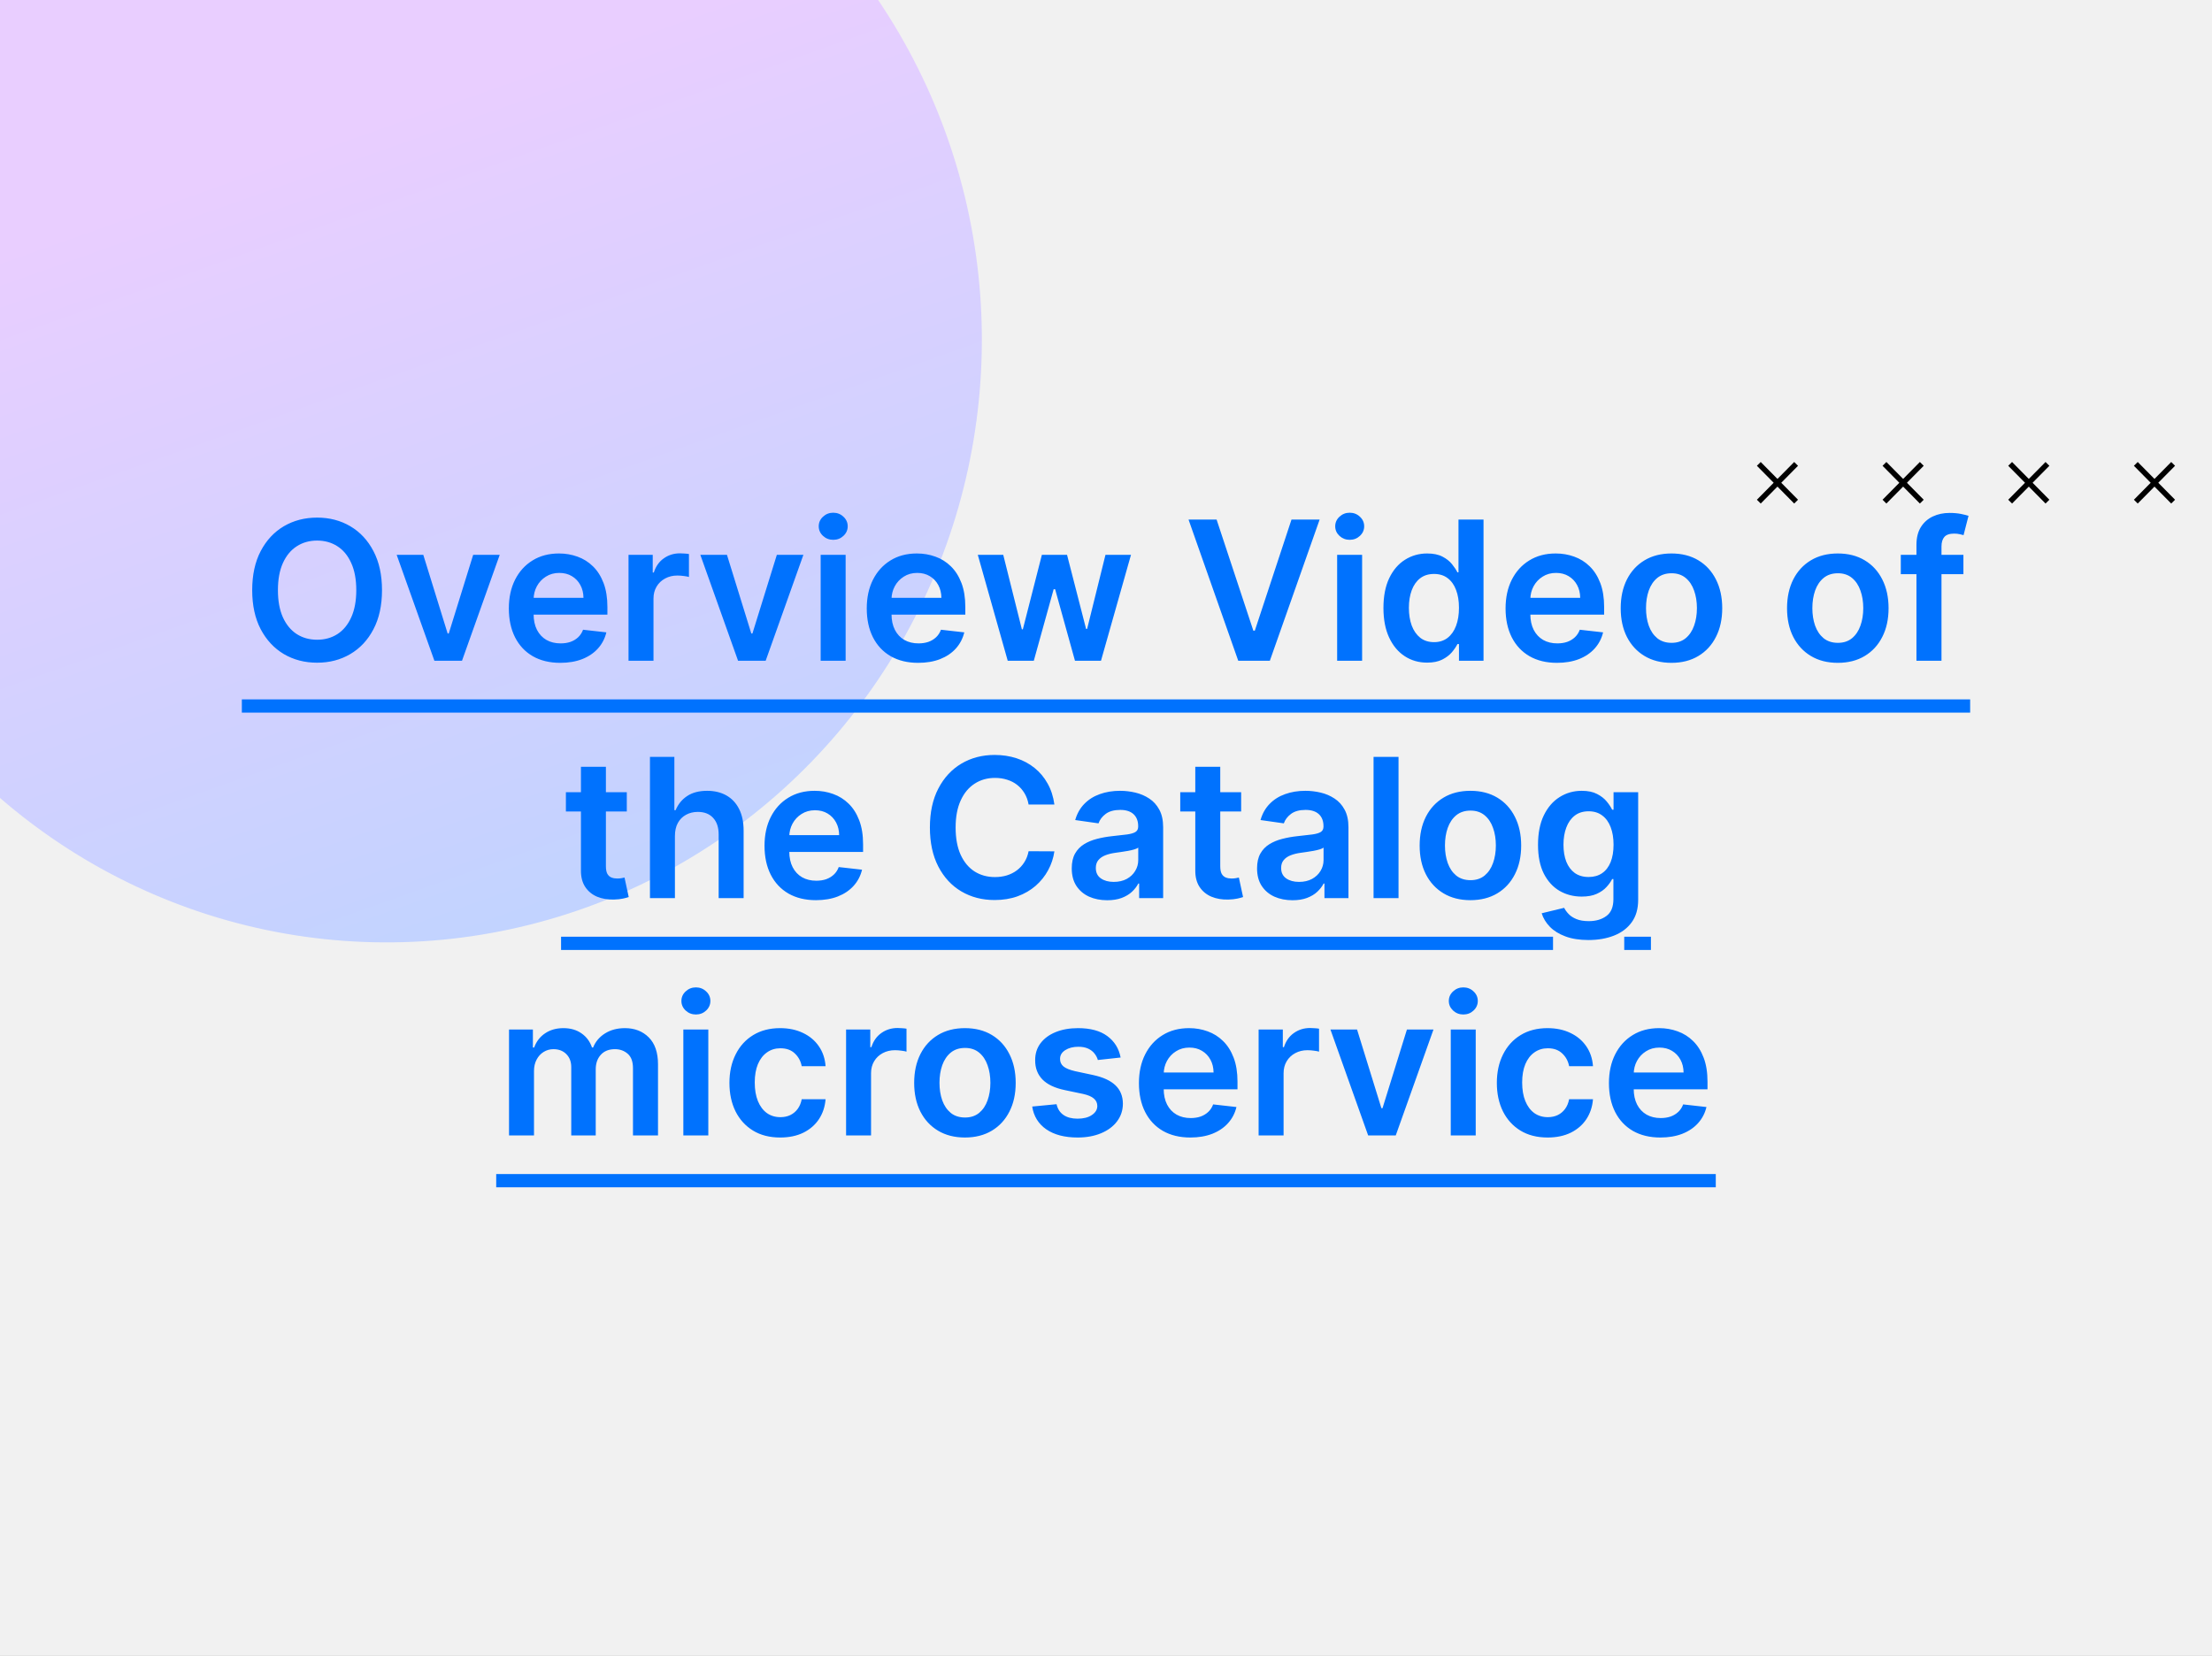 <?xml version="1.0" encoding="UTF-8"?>
<svg xmlns="http://www.w3.org/2000/svg" width="410" height="307" viewBox="0 0 410 307" fill="none">
  <rect x="0" y="0" width="410" height="307" fill="#333333" stroke="none"/>
  <g clip-path="url(#clip0_377_44616)">
    <rect width="410" height="307" fill="#F1F1F1"></rect>
    <ellipse cx="71.702" cy="63.046" rx="111.665" ry="110.289" transform="rotate(-88.748 71.702 63.046)" fill="url(#paint0_linear_377_44616)"></ellipse>
    <path d="M332.913 92.998L326 86" stroke="black" stroke-miterlimit="10"></path>
    <path d="M326 92.998L332.913 86" stroke="black" stroke-miterlimit="10"></path>
    <path d="M356.209 92.998L349.292 86" stroke="black" stroke-miterlimit="10"></path>
    <path d="M349.292 92.998L356.209 86" stroke="black" stroke-miterlimit="10"></path>
    <path d="M379.501 92.998L372.584 86" stroke="black" stroke-miterlimit="10"></path>
    <path d="M372.584 92.998L379.501 86" stroke="black" stroke-miterlimit="10"></path>
    <path d="M402.796 92.998L395.879 86" stroke="black" stroke-miterlimit="10"></path>
    <path d="M395.879 92.998L402.796 86" stroke="black" stroke-miterlimit="10"></path>
    <path d="M70.805 109.409C70.805 112.23 70.277 114.646 69.22 116.658C68.172 118.661 66.74 120.195 64.925 121.26C63.118 122.325 61.068 122.858 58.776 122.858C56.483 122.858 54.429 122.325 52.614 121.26C50.807 120.186 49.375 118.648 48.318 116.645C47.27 114.634 46.746 112.222 46.746 109.409C46.746 106.588 47.27 104.176 48.318 102.173C49.375 100.162 50.807 98.624 52.614 97.558C54.429 96.493 56.483 95.96 58.776 95.96C61.068 95.96 63.118 96.493 64.925 97.558C66.74 98.624 68.172 100.162 69.22 102.173C70.277 104.176 70.805 106.588 70.805 109.409ZM66.037 109.409C66.037 107.423 65.726 105.749 65.104 104.385C64.49 103.013 63.638 101.977 62.547 101.278C61.456 100.571 60.199 100.217 58.776 100.217C57.352 100.217 56.095 100.571 55.004 101.278C53.913 101.977 53.057 103.013 52.435 104.385C51.821 105.749 51.514 107.423 51.514 109.409C51.514 111.395 51.821 113.074 52.435 114.446C53.057 115.81 53.913 116.845 55.004 117.553C56.095 118.251 57.352 118.601 58.776 118.601C60.199 118.601 61.456 118.251 62.547 117.553C63.638 116.845 64.49 115.81 65.104 114.446C65.726 113.074 66.037 111.395 66.037 109.409ZM92.625 102.864L85.632 122.5H80.518L73.525 102.864H78.46L82.973 117.45H83.177L87.703 102.864H92.625ZM103.852 122.884C101.884 122.884 100.183 122.474 98.751 121.656C97.328 120.83 96.233 119.662 95.466 118.153C94.699 116.636 94.315 114.851 94.315 112.797C94.315 110.777 94.699 109.004 95.466 107.479C96.242 105.945 97.324 104.751 98.713 103.899C100.102 103.038 101.734 102.608 103.609 102.608C104.82 102.608 105.962 102.804 107.036 103.196C108.118 103.58 109.072 104.176 109.899 104.986C110.734 105.795 111.391 106.827 111.868 108.08C112.345 109.324 112.584 110.807 112.584 112.528V113.947H96.489V110.828H108.148C108.139 109.942 107.947 109.153 107.572 108.463C107.197 107.764 106.673 107.214 106 106.814C105.335 106.413 104.56 106.213 103.673 106.213C102.727 106.213 101.896 106.443 101.18 106.903C100.464 107.355 99.906 107.952 99.506 108.693C99.114 109.426 98.913 110.232 98.905 111.109V113.832C98.905 114.974 99.114 115.955 99.531 116.773C99.949 117.582 100.533 118.205 101.283 118.639C102.033 119.065 102.911 119.278 103.916 119.278C104.589 119.278 105.199 119.185 105.744 118.997C106.29 118.801 106.763 118.516 107.163 118.141C107.564 117.766 107.866 117.301 108.071 116.747L112.392 117.233C112.119 118.375 111.599 119.372 110.832 120.224C110.074 121.068 109.102 121.724 107.918 122.193C106.733 122.653 105.378 122.884 103.852 122.884ZM116.499 122.5V102.864H120.986V106.136H121.191C121.549 105.003 122.162 104.129 123.032 103.516C123.909 102.893 124.911 102.582 126.036 102.582C126.292 102.582 126.577 102.595 126.892 102.621C127.216 102.638 127.485 102.668 127.698 102.71V106.967C127.502 106.899 127.191 106.839 126.765 106.788C126.347 106.729 125.942 106.699 125.55 106.699C124.706 106.699 123.948 106.882 123.275 107.249C122.61 107.607 122.086 108.105 121.702 108.744C121.319 109.384 121.127 110.121 121.127 110.956V122.5H116.499ZM148.91 102.864L141.917 122.5H136.803L129.81 102.864H134.745L139.258 117.45H139.462L143.988 102.864H148.91ZM152.112 122.5V102.864H156.74V122.5H152.112ZM154.439 100.077C153.706 100.077 153.075 99.834 152.547 99.348C152.018 98.854 151.754 98.261 151.754 97.571C151.754 96.872 152.018 96.28 152.547 95.794C153.075 95.3 153.706 95.053 154.439 95.053C155.18 95.053 155.811 95.3 156.331 95.794C156.859 96.28 157.124 96.872 157.124 97.571C157.124 98.261 156.859 98.854 156.331 99.348C155.811 99.834 155.18 100.077 154.439 100.077ZM170.192 122.884C168.223 122.884 166.523 122.474 165.091 121.656C163.668 120.83 162.573 119.662 161.806 118.153C161.039 116.636 160.655 114.851 160.655 112.797C160.655 110.777 161.039 109.004 161.806 107.479C162.581 105.945 163.664 104.751 165.053 103.899C166.442 103.038 168.074 102.608 169.949 102.608C171.159 102.608 172.301 102.804 173.375 103.196C174.458 103.58 175.412 104.176 176.239 104.986C177.074 105.795 177.73 106.827 178.208 108.08C178.685 109.324 178.924 110.807 178.924 112.528V113.947H162.828V110.828H174.488C174.479 109.942 174.287 109.153 173.912 108.463C173.537 107.764 173.013 107.214 172.34 106.814C171.675 106.413 170.9 106.213 170.013 106.213C169.067 106.213 168.236 106.443 167.52 106.903C166.804 107.355 166.246 107.952 165.846 108.693C165.453 109.426 165.253 110.232 165.245 111.109V113.832C165.245 114.974 165.453 115.955 165.871 116.773C166.289 117.582 166.873 118.205 167.623 118.639C168.373 119.065 169.25 119.278 170.256 119.278C170.929 119.278 171.539 119.185 172.084 118.997C172.63 118.801 173.103 118.516 173.503 118.141C173.904 117.766 174.206 117.301 174.411 116.747L178.732 117.233C178.459 118.375 177.939 119.372 177.172 120.224C176.414 121.068 175.442 121.724 174.257 122.193C173.073 122.653 171.718 122.884 170.192 122.884ZM186.786 122.5L181.238 102.864H185.955L189.407 116.67H189.586L193.114 102.864H197.78L201.309 116.594H201.5L204.901 102.864H209.631L204.07 122.5H199.25L195.569 109.23H195.3L191.618 122.5H186.786ZM225.499 96.318L232.313 116.926H232.582L239.383 96.318H244.599L235.369 122.5H229.513L220.296 96.318H225.499ZM247.843 122.5V102.864H252.471V122.5H247.843ZM250.169 100.077C249.436 100.077 248.806 99.834 248.277 99.348C247.749 98.854 247.485 98.261 247.485 97.571C247.485 96.872 247.749 96.28 248.277 95.794C248.806 95.3 249.436 95.053 250.169 95.053C250.911 95.053 251.542 95.3 252.061 95.794C252.59 96.28 252.854 96.872 252.854 97.571C252.854 98.261 252.59 98.854 252.061 99.348C251.542 99.834 250.911 100.077 250.169 100.077ZM264.516 122.845C262.974 122.845 261.593 122.449 260.374 121.656C259.156 120.864 258.192 119.713 257.485 118.205C256.778 116.696 256.424 114.864 256.424 112.707C256.424 110.526 256.782 108.685 257.498 107.185C258.222 105.676 259.198 104.538 260.425 103.771C261.653 102.996 263.021 102.608 264.529 102.608C265.68 102.608 266.626 102.804 267.367 103.196C268.109 103.58 268.697 104.044 269.131 104.589C269.566 105.126 269.903 105.634 270.141 106.111H270.333V96.318H274.974V122.5H270.423V119.406H270.141C269.903 119.884 269.558 120.391 269.106 120.928C268.654 121.456 268.058 121.908 267.316 122.283C266.575 122.658 265.641 122.845 264.516 122.845ZM265.808 119.048C266.788 119.048 267.623 118.784 268.313 118.256C269.004 117.719 269.528 116.973 269.886 116.018C270.244 115.064 270.423 113.952 270.423 112.682C270.423 111.412 270.244 110.308 269.886 109.371C269.536 108.433 269.016 107.705 268.326 107.185C267.644 106.665 266.805 106.405 265.808 106.405C264.776 106.405 263.915 106.673 263.225 107.21C262.535 107.747 262.015 108.489 261.665 109.435C261.316 110.381 261.141 111.463 261.141 112.682C261.141 113.909 261.316 115.004 261.665 115.967C262.023 116.922 262.548 117.676 263.238 118.23C263.937 118.776 264.793 119.048 265.808 119.048ZM288.598 122.884C286.63 122.884 284.929 122.474 283.498 121.656C282.074 120.83 280.979 119.662 280.212 118.153C279.445 116.636 279.061 114.851 279.061 112.797C279.061 110.777 279.445 109.004 280.212 107.479C280.988 105.945 282.07 104.751 283.459 103.899C284.848 103.038 286.48 102.608 288.355 102.608C289.566 102.608 290.708 102.804 291.782 103.196C292.864 103.58 293.819 104.176 294.645 104.986C295.48 105.795 296.137 106.827 296.614 108.08C297.091 109.324 297.33 110.807 297.33 112.528V113.947H281.235V110.828H292.894C292.885 109.942 292.694 109.153 292.319 108.463C291.944 107.764 291.419 107.214 290.746 106.814C290.081 106.413 289.306 106.213 288.419 106.213C287.473 106.213 286.642 106.443 285.926 106.903C285.211 107.355 284.652 107.952 284.252 108.693C283.86 109.426 283.659 110.232 283.651 111.109V113.832C283.651 114.974 283.86 115.955 284.277 116.773C284.695 117.582 285.279 118.205 286.029 118.639C286.779 119.065 287.657 119.278 288.662 119.278C289.336 119.278 289.945 119.185 290.49 118.997C291.036 118.801 291.509 118.516 291.909 118.141C292.31 117.766 292.613 117.301 292.817 116.747L297.138 117.233C296.865 118.375 296.346 119.372 295.578 120.224C294.82 121.068 293.848 121.724 292.664 122.193C291.479 122.653 290.124 122.884 288.598 122.884ZM309.81 122.884C307.893 122.884 306.231 122.462 304.825 121.618C303.418 120.774 302.327 119.594 301.552 118.077C300.785 116.56 300.401 114.787 300.401 112.759C300.401 110.73 300.785 108.953 301.552 107.428C302.327 105.902 303.418 104.717 304.825 103.874C306.231 103.03 307.893 102.608 309.81 102.608C311.728 102.608 313.39 103.03 314.796 103.874C316.202 104.717 317.289 105.902 318.056 107.428C318.832 108.953 319.219 110.73 319.219 112.759C319.219 114.787 318.832 116.56 318.056 118.077C317.289 119.594 316.202 120.774 314.796 121.618C313.39 122.462 311.728 122.884 309.81 122.884ZM309.836 119.176C310.876 119.176 311.745 118.891 312.444 118.32C313.143 117.74 313.663 116.964 314.004 115.993C314.353 115.021 314.528 113.939 314.528 112.746C314.528 111.544 314.353 110.457 314.004 109.486C313.663 108.506 313.143 107.726 312.444 107.146C311.745 106.567 310.876 106.277 309.836 106.277C308.771 106.277 307.884 106.567 307.177 107.146C306.478 107.726 305.954 108.506 305.604 109.486C305.263 110.457 305.093 111.544 305.093 112.746C305.093 113.939 305.263 115.021 305.604 115.993C305.954 116.964 306.478 117.74 307.177 118.32C307.884 118.891 308.771 119.176 309.836 119.176ZM340.642 122.884C338.725 122.884 337.063 122.462 335.657 121.618C334.25 120.774 333.159 119.594 332.384 118.077C331.617 116.56 331.233 114.787 331.233 112.759C331.233 110.73 331.617 108.953 332.384 107.428C333.159 105.902 334.25 104.717 335.657 103.874C337.063 103.03 338.725 102.608 340.642 102.608C342.56 102.608 344.222 103.03 345.628 103.874C347.034 104.717 348.121 105.902 348.888 107.428C349.664 108.953 350.051 110.73 350.051 112.759C350.051 114.787 349.664 116.56 348.888 118.077C348.121 119.594 347.034 120.774 345.628 121.618C344.222 122.462 342.56 122.884 340.642 122.884ZM340.668 119.176C341.708 119.176 342.577 118.891 343.276 118.32C343.975 117.74 344.495 116.964 344.836 115.993C345.185 115.021 345.36 113.939 345.36 112.746C345.36 111.544 345.185 110.457 344.836 109.486C344.495 108.506 343.975 107.726 343.276 107.146C342.577 106.567 341.708 106.277 340.668 106.277C339.603 106.277 338.716 106.567 338.009 107.146C337.31 107.726 336.786 108.506 336.436 109.486C336.096 110.457 335.925 111.544 335.925 112.746C335.925 113.939 336.096 115.021 336.436 115.993C336.786 116.964 337.31 117.74 338.009 118.32C338.716 118.891 339.603 119.176 340.668 119.176ZM363.925 102.864V106.443H352.317V102.864H363.925ZM355.219 122.5V101.01C355.219 99.689 355.492 98.59 356.038 97.712C356.592 96.834 357.333 96.178 358.262 95.743C359.191 95.308 360.222 95.091 361.356 95.091C362.157 95.091 362.869 95.155 363.491 95.283C364.113 95.41 364.573 95.526 364.871 95.628L363.951 99.207C363.755 99.148 363.508 99.088 363.21 99.028C362.911 98.96 362.579 98.926 362.212 98.926C361.352 98.926 360.742 99.135 360.384 99.553C360.035 99.962 359.86 100.55 359.86 101.317V122.5H355.219ZM116.179 146.864V150.443H104.891V146.864H116.179ZM107.678 142.159H112.306V160.594C112.306 161.216 112.4 161.693 112.587 162.026C112.783 162.349 113.039 162.571 113.354 162.69C113.669 162.81 114.019 162.869 114.402 162.869C114.692 162.869 114.956 162.848 115.195 162.805C115.442 162.763 115.63 162.724 115.757 162.69L116.537 166.308C116.29 166.393 115.936 166.487 115.476 166.589C115.025 166.692 114.471 166.751 113.814 166.768C112.655 166.803 111.611 166.628 110.682 166.244C109.753 165.852 109.016 165.247 108.471 164.429C107.934 163.611 107.669 162.588 107.678 161.361V142.159ZM125.099 154.994V166.5H120.472V140.318H124.997V150.2H125.227C125.688 149.092 126.399 148.219 127.362 147.58C128.334 146.932 129.57 146.608 131.07 146.608C132.433 146.608 133.622 146.893 134.636 147.464C135.651 148.036 136.435 148.871 136.989 149.97C137.551 151.07 137.832 152.412 137.832 153.997V166.5H133.205V154.713C133.205 153.392 132.864 152.365 132.182 151.632C131.509 150.891 130.562 150.52 129.344 150.52C128.526 150.52 127.793 150.699 127.145 151.057C126.506 151.406 126.003 151.913 125.636 152.578C125.278 153.243 125.099 154.048 125.099 154.994ZM151.243 166.884C149.274 166.884 147.574 166.474 146.142 165.656C144.719 164.83 143.624 163.662 142.857 162.153C142.089 160.636 141.706 158.851 141.706 156.797C141.706 154.777 142.089 153.004 142.857 151.479C143.632 149.945 144.714 148.751 146.104 147.899C147.493 147.038 149.125 146.608 151 146.608C152.21 146.608 153.352 146.804 154.426 147.196C155.509 147.58 156.463 148.176 157.29 148.986C158.125 149.795 158.781 150.827 159.259 152.08C159.736 153.324 159.974 154.807 159.974 156.528V157.947H143.879V154.828H155.538C155.53 153.942 155.338 153.153 154.963 152.463C154.588 151.764 154.064 151.214 153.391 150.814C152.726 150.413 151.95 150.213 151.064 150.213C150.118 150.213 149.287 150.443 148.571 150.903C147.855 151.355 147.297 151.952 146.896 152.693C146.504 153.426 146.304 154.232 146.295 155.109V157.832C146.295 158.974 146.504 159.955 146.922 160.773C147.339 161.582 147.923 162.205 148.673 162.639C149.423 163.065 150.301 163.278 151.307 163.278C151.98 163.278 152.589 163.185 153.135 162.997C153.68 162.801 154.153 162.516 154.554 162.141C154.955 161.766 155.257 161.301 155.462 160.747L159.783 161.233C159.51 162.375 158.99 163.372 158.223 164.224C157.464 165.068 156.493 165.724 155.308 166.193C154.124 166.653 152.768 166.884 151.243 166.884ZM195.434 149.152H190.653C190.517 148.368 190.265 147.673 189.899 147.068C189.532 146.455 189.076 145.935 188.531 145.509C187.985 145.082 187.363 144.763 186.664 144.55C185.974 144.328 185.228 144.217 184.427 144.217C183.004 144.217 181.743 144.575 180.643 145.291C179.544 145.999 178.683 147.038 178.061 148.411C177.439 149.774 177.127 151.44 177.127 153.409C177.127 155.412 177.439 157.099 178.061 158.472C178.691 159.835 179.552 160.866 180.643 161.565C181.743 162.256 183 162.601 184.414 162.601C185.199 162.601 185.931 162.499 186.613 162.294C187.304 162.081 187.922 161.77 188.467 161.361C189.021 160.952 189.485 160.449 189.86 159.852C190.244 159.256 190.508 158.574 190.653 157.807L195.434 157.832C195.255 159.077 194.868 160.244 194.271 161.335C193.683 162.426 192.912 163.389 191.957 164.224C191.002 165.051 189.886 165.699 188.608 166.168C187.329 166.628 185.91 166.858 184.35 166.858C182.049 166.858 179.995 166.325 178.189 165.26C176.382 164.195 174.958 162.656 173.919 160.645C172.879 158.634 172.359 156.222 172.359 153.409C172.359 150.588 172.883 148.176 173.931 146.173C174.98 144.162 176.407 142.624 178.214 141.558C180.021 140.493 182.066 139.96 184.35 139.96C185.808 139.96 187.163 140.165 188.416 140.574C189.669 140.983 190.785 141.584 191.765 142.376C192.745 143.161 193.551 144.124 194.181 145.266C194.821 146.399 195.238 147.695 195.434 149.152ZM205.224 166.896C203.979 166.896 202.859 166.675 201.862 166.232C200.873 165.78 200.089 165.115 199.509 164.237C198.938 163.359 198.653 162.277 198.653 160.99C198.653 159.882 198.857 158.966 199.266 158.241C199.675 157.517 200.234 156.938 200.941 156.503C201.648 156.068 202.445 155.74 203.332 155.518C204.227 155.288 205.151 155.122 206.106 155.02C207.256 154.901 208.19 154.794 208.906 154.7C209.621 154.598 210.141 154.445 210.465 154.24C210.798 154.027 210.964 153.699 210.964 153.256V153.179C210.964 152.216 210.678 151.47 210.107 150.942C209.536 150.413 208.714 150.149 207.64 150.149C206.506 150.149 205.607 150.396 204.942 150.891C204.286 151.385 203.843 151.969 203.613 152.642L199.292 152.028C199.633 150.835 200.195 149.838 200.979 149.037C201.763 148.227 202.722 147.622 203.856 147.222C204.989 146.812 206.242 146.608 207.614 146.608C208.56 146.608 209.502 146.719 210.44 146.94C211.377 147.162 212.234 147.528 213.009 148.04C213.785 148.543 214.407 149.229 214.876 150.098C215.353 150.967 215.592 152.054 215.592 153.358V166.5H211.143V163.803H210.989C210.708 164.348 210.312 164.859 209.8 165.337C209.298 165.805 208.663 166.185 207.896 166.474C207.137 166.756 206.246 166.896 205.224 166.896ZM206.425 163.496C207.354 163.496 208.16 163.312 208.842 162.946C209.523 162.571 210.048 162.077 210.414 161.463C210.789 160.849 210.977 160.18 210.977 159.456V157.142C210.832 157.261 210.585 157.372 210.235 157.474C209.894 157.577 209.511 157.666 209.085 157.743C208.658 157.82 208.237 157.888 207.819 157.947C207.401 158.007 207.039 158.058 206.732 158.101C206.042 158.195 205.424 158.348 204.879 158.561C204.333 158.774 203.903 159.072 203.587 159.456C203.272 159.831 203.114 160.317 203.114 160.913C203.114 161.766 203.425 162.409 204.048 162.844C204.67 163.278 205.462 163.496 206.425 163.496ZM230.05 146.864V150.443H218.762V146.864H230.05ZM221.549 142.159H226.177V160.594C226.177 161.216 226.271 161.693 226.458 162.026C226.654 162.349 226.91 162.571 227.225 162.69C227.54 162.81 227.89 162.869 228.273 162.869C228.563 162.869 228.827 162.848 229.066 162.805C229.313 162.763 229.501 162.724 229.629 162.69L230.408 166.308C230.161 166.393 229.808 166.487 229.347 166.589C228.896 166.692 228.342 166.751 227.685 166.768C226.526 166.803 225.482 166.628 224.553 166.244C223.624 165.852 222.887 165.247 222.342 164.429C221.805 163.611 221.54 162.588 221.549 161.361V142.159ZM239.571 166.896C238.327 166.896 237.206 166.675 236.209 166.232C235.221 165.78 234.436 165.115 233.857 164.237C233.286 163.359 233 162.277 233 160.99C233 159.882 233.205 158.966 233.614 158.241C234.023 157.517 234.581 156.938 235.289 156.503C235.996 156.068 236.793 155.74 237.679 155.518C238.574 155.288 239.499 155.122 240.453 155.02C241.604 154.901 242.537 154.794 243.253 154.7C243.969 154.598 244.489 154.445 244.813 154.24C245.145 154.027 245.311 153.699 245.311 153.256V153.179C245.311 152.216 245.026 151.47 244.455 150.942C243.884 150.413 243.061 150.149 241.988 150.149C240.854 150.149 239.955 150.396 239.29 150.891C238.634 151.385 238.191 151.969 237.961 152.642L233.64 152.028C233.98 150.835 234.543 149.838 235.327 149.037C236.111 148.227 237.07 147.622 238.203 147.222C239.337 146.812 240.59 146.608 241.962 146.608C242.908 146.608 243.85 146.719 244.787 146.94C245.725 147.162 246.581 147.528 247.357 148.04C248.132 148.543 248.755 149.229 249.223 150.098C249.701 150.967 249.939 152.054 249.939 153.358V166.5H245.49V163.803H245.337C245.056 164.348 244.659 164.859 244.148 165.337C243.645 165.805 243.01 166.185 242.243 166.474C241.485 166.756 240.594 166.896 239.571 166.896ZM240.773 163.496C241.702 163.496 242.507 163.312 243.189 162.946C243.871 162.571 244.395 162.077 244.762 161.463C245.137 160.849 245.324 160.18 245.324 159.456V157.142C245.179 157.261 244.932 157.372 244.583 157.474C244.242 157.577 243.858 157.666 243.432 157.743C243.006 157.82 242.584 157.888 242.167 157.947C241.749 158.007 241.387 158.058 241.08 158.101C240.39 158.195 239.772 158.348 239.226 158.561C238.681 158.774 238.25 159.072 237.935 159.456C237.62 159.831 237.462 160.317 237.462 160.913C237.462 161.766 237.773 162.409 238.395 162.844C239.017 163.278 239.81 163.496 240.773 163.496ZM259.221 140.318V166.5H254.593V140.318H259.221ZM272.545 166.884C270.627 166.884 268.965 166.462 267.559 165.618C266.153 164.774 265.062 163.594 264.286 162.077C263.519 160.56 263.136 158.787 263.136 156.759C263.136 154.73 263.519 152.953 264.286 151.428C265.062 149.902 266.153 148.717 267.559 147.874C268.965 147.03 270.627 146.608 272.545 146.608C274.462 146.608 276.124 147.03 277.531 147.874C278.937 148.717 280.023 149.902 280.79 151.428C281.566 152.953 281.954 154.73 281.954 156.759C281.954 158.787 281.566 160.56 280.79 162.077C280.023 163.594 278.937 164.774 277.531 165.618C276.124 166.462 274.462 166.884 272.545 166.884ZM272.57 163.176C273.61 163.176 274.479 162.891 275.178 162.32C275.877 161.74 276.397 160.964 276.738 159.993C277.087 159.021 277.262 157.939 277.262 156.746C277.262 155.544 277.087 154.457 276.738 153.486C276.397 152.506 275.877 151.726 275.178 151.146C274.479 150.567 273.61 150.277 272.57 150.277C271.505 150.277 270.619 150.567 269.911 151.146C269.212 151.726 268.688 152.506 268.339 153.486C267.998 154.457 267.827 155.544 267.827 156.746C267.827 157.939 267.998 159.021 268.339 159.993C268.688 160.964 269.212 161.74 269.911 162.32C270.619 162.891 271.505 163.176 272.57 163.176ZM294.422 174.273C292.76 174.273 291.332 174.047 290.139 173.595C288.946 173.152 287.987 172.555 287.262 171.805C286.538 171.055 286.035 170.224 285.754 169.312L289.922 168.303C290.109 168.686 290.382 169.065 290.74 169.44C291.098 169.824 291.579 170.139 292.184 170.386C292.798 170.642 293.569 170.77 294.498 170.77C295.811 170.77 296.897 170.45 297.758 169.811C298.619 169.18 299.049 168.141 299.049 166.692V162.972H298.819C298.581 163.449 298.231 163.939 297.771 164.442C297.319 164.945 296.718 165.366 295.968 165.707C295.227 166.048 294.294 166.219 293.169 166.219C291.66 166.219 290.292 165.865 289.065 165.158C287.846 164.442 286.875 163.376 286.15 161.962C285.434 160.538 285.076 158.757 285.076 156.618C285.076 154.462 285.434 152.642 286.15 151.159C286.875 149.668 287.85 148.538 289.078 147.771C290.305 146.996 291.673 146.608 293.181 146.608C294.332 146.608 295.278 146.804 296.02 147.196C296.77 147.58 297.366 148.044 297.809 148.589C298.252 149.126 298.589 149.634 298.819 150.111H299.075V146.864H303.639V166.82C303.639 168.499 303.238 169.888 302.437 170.987C301.636 172.087 300.541 172.909 299.152 173.455C297.762 174 296.186 174.273 294.422 174.273ZM294.46 162.588C295.44 162.588 296.275 162.349 296.966 161.872C297.656 161.395 298.18 160.709 298.538 159.814C298.896 158.919 299.075 157.845 299.075 156.592C299.075 155.357 298.896 154.274 298.538 153.345C298.189 152.416 297.669 151.696 296.978 151.185C296.297 150.665 295.457 150.405 294.46 150.405C293.429 150.405 292.568 150.673 291.877 151.21C291.187 151.747 290.667 152.484 290.318 153.422C289.968 154.351 289.794 155.408 289.794 156.592C289.794 157.794 289.968 158.847 290.318 159.75C290.676 160.645 291.2 161.344 291.89 161.847C292.589 162.341 293.446 162.588 294.46 162.588ZM94.35 210.5V190.864H98.774V194.2H99.004C99.413 193.075 100.091 192.197 101.037 191.567C101.983 190.928 103.112 190.608 104.424 190.608C105.754 190.608 106.875 190.932 107.787 191.58C108.707 192.219 109.355 193.092 109.73 194.2H109.934C110.369 193.109 111.102 192.24 112.133 191.592C113.173 190.936 114.404 190.608 115.828 190.608C117.635 190.608 119.109 191.179 120.251 192.321C121.393 193.463 121.964 195.129 121.964 197.32V210.5H117.324V198.036C117.324 196.817 117 195.926 116.352 195.364C115.704 194.793 114.912 194.507 113.974 194.507C112.858 194.507 111.984 194.857 111.353 195.555C110.731 196.246 110.42 197.145 110.42 198.253V210.5H105.882V197.844C105.882 196.83 105.575 196.02 104.961 195.415C104.356 194.81 103.564 194.507 102.583 194.507C101.919 194.507 101.314 194.678 100.768 195.018C100.223 195.351 99.788 195.824 99.464 196.438C99.14 197.043 98.978 197.75 98.978 198.56V210.5H94.35ZM126.659 210.5V190.864H131.287V210.5H126.659ZM128.986 188.077C128.253 188.077 127.622 187.834 127.094 187.348C126.565 186.854 126.301 186.261 126.301 185.571C126.301 184.872 126.565 184.28 127.094 183.794C127.622 183.3 128.253 183.053 128.986 183.053C129.727 183.053 130.358 183.3 130.878 183.794C131.406 184.28 131.67 184.872 131.67 185.571C131.67 186.261 131.406 186.854 130.878 187.348C130.358 187.834 129.727 188.077 128.986 188.077ZM144.611 210.884C142.651 210.884 140.968 210.453 139.561 209.592C138.164 208.732 137.086 207.543 136.327 206.026C135.577 204.5 135.202 202.744 135.202 200.759C135.202 198.764 135.586 197.004 136.353 195.479C137.12 193.945 138.202 192.751 139.6 191.899C141.006 191.038 142.668 190.608 144.586 190.608C146.179 190.608 147.59 190.902 148.817 191.49C150.053 192.07 151.037 192.892 151.77 193.957C152.503 195.014 152.921 196.25 153.023 197.665H148.6C148.421 196.719 147.995 195.93 147.321 195.3C146.657 194.661 145.766 194.341 144.65 194.341C143.703 194.341 142.873 194.597 142.157 195.108C141.441 195.611 140.882 196.335 140.482 197.281C140.09 198.227 139.894 199.361 139.894 200.682C139.894 202.02 140.09 203.17 140.482 204.134C140.874 205.088 141.424 205.825 142.131 206.345C142.847 206.857 143.686 207.112 144.65 207.112C145.331 207.112 145.941 206.984 146.478 206.729C147.023 206.464 147.479 206.085 147.846 205.591C148.212 205.097 148.463 204.496 148.6 203.788H153.023C152.912 205.178 152.503 206.409 151.796 207.483C151.088 208.548 150.125 209.384 148.907 209.989C147.688 210.585 146.256 210.884 144.611 210.884ZM156.823 210.5V190.864H161.31V194.136H161.515C161.873 193.003 162.487 192.129 163.356 191.516C164.234 190.893 165.235 190.582 166.36 190.582C166.616 190.582 166.901 190.595 167.217 190.621C167.54 190.638 167.809 190.668 168.022 190.71V194.967C167.826 194.899 167.515 194.839 167.089 194.788C166.671 194.729 166.266 194.699 165.874 194.699C165.031 194.699 164.272 194.882 163.599 195.249C162.934 195.607 162.41 196.105 162.026 196.744C161.643 197.384 161.451 198.121 161.451 198.956V210.5H156.823ZM178.853 210.884C176.936 210.884 175.274 210.462 173.868 209.618C172.461 208.774 171.37 207.594 170.595 206.077C169.828 204.56 169.444 202.787 169.444 200.759C169.444 198.73 169.828 196.953 170.595 195.428C171.37 193.902 172.461 192.717 173.868 191.874C175.274 191.03 176.936 190.608 178.853 190.608C180.771 190.608 182.433 191.03 183.839 191.874C185.245 192.717 186.332 193.902 187.099 195.428C187.875 196.953 188.262 198.73 188.262 200.759C188.262 202.787 187.875 204.56 187.099 206.077C186.332 207.594 185.245 208.774 183.839 209.618C182.433 210.462 180.771 210.884 178.853 210.884ZM178.879 207.176C179.919 207.176 180.788 206.891 181.487 206.32C182.186 205.74 182.706 204.964 183.047 203.993C183.396 203.021 183.571 201.939 183.571 200.746C183.571 199.544 183.396 198.457 183.047 197.486C182.706 196.506 182.186 195.726 181.487 195.146C180.788 194.567 179.919 194.277 178.879 194.277C177.814 194.277 176.927 194.567 176.22 195.146C175.521 195.726 174.997 196.506 174.647 197.486C174.306 198.457 174.136 199.544 174.136 200.746C174.136 201.939 174.306 203.021 174.647 203.993C174.997 204.964 175.521 205.74 176.22 206.32C176.927 206.891 177.814 207.176 178.879 207.176ZM207.71 196.054L203.491 196.514C203.372 196.088 203.163 195.688 202.865 195.312C202.575 194.938 202.183 194.635 201.689 194.405C201.195 194.175 200.589 194.06 199.874 194.06C198.911 194.06 198.101 194.268 197.445 194.686C196.797 195.104 196.477 195.645 196.486 196.31C196.477 196.881 196.686 197.345 197.112 197.703C197.547 198.061 198.263 198.355 199.26 198.585L202.609 199.301C204.467 199.702 205.848 200.337 206.751 201.206C207.663 202.075 208.124 203.213 208.132 204.619C208.124 205.855 207.761 206.946 207.045 207.892C206.338 208.83 205.354 209.562 204.092 210.091C202.831 210.619 201.382 210.884 199.746 210.884C197.342 210.884 195.408 210.381 193.942 209.375C192.476 208.361 191.602 206.95 191.321 205.143L195.834 204.709C196.038 205.595 196.473 206.264 197.138 206.716C197.803 207.168 198.668 207.393 199.733 207.393C200.832 207.393 201.714 207.168 202.379 206.716C203.053 206.264 203.389 205.706 203.389 205.041C203.389 204.479 203.172 204.014 202.737 203.648C202.311 203.281 201.646 203 200.743 202.804L197.393 202.101C195.51 201.709 194.116 201.048 193.213 200.119C192.31 199.182 191.862 197.997 191.871 196.565C191.862 195.355 192.19 194.307 192.855 193.42C193.528 192.526 194.462 191.835 195.655 191.349C196.857 190.855 198.241 190.608 199.81 190.608C202.111 190.608 203.922 191.098 205.243 192.078C206.572 193.058 207.395 194.384 207.71 196.054ZM220.641 210.884C218.673 210.884 216.972 210.474 215.54 209.656C214.117 208.83 213.022 207.662 212.255 206.153C211.488 204.636 211.104 202.851 211.104 200.797C211.104 198.777 211.488 197.004 212.255 195.479C213.031 193.945 214.113 192.751 215.502 191.899C216.891 191.038 218.523 190.608 220.398 190.608C221.609 190.608 222.751 190.804 223.825 191.196C224.907 191.58 225.862 192.176 226.688 192.986C227.523 193.795 228.18 194.827 228.657 196.08C229.134 197.324 229.373 198.807 229.373 200.528V201.947H213.278V198.828H224.937C224.928 197.942 224.737 197.153 224.362 196.463C223.987 195.764 223.462 195.214 222.789 194.814C222.124 194.413 221.349 194.213 220.462 194.213C219.516 194.213 218.685 194.443 217.969 194.903C217.254 195.355 216.695 195.952 216.295 196.693C215.903 197.426 215.702 198.232 215.694 199.109V201.832C215.694 202.974 215.903 203.955 216.32 204.773C216.738 205.582 217.322 206.205 218.072 206.639C218.822 207.065 219.7 207.278 220.705 207.278C221.379 207.278 221.988 207.185 222.533 206.997C223.079 206.801 223.552 206.516 223.952 206.141C224.353 205.766 224.656 205.301 224.86 204.747L229.181 205.233C228.908 206.375 228.388 207.372 227.621 208.224C226.863 209.068 225.891 209.724 224.707 210.193C223.522 210.653 222.167 210.884 220.641 210.884ZM233.288 210.5V190.864H237.775V194.136H237.98C238.338 193.003 238.951 192.129 239.821 191.516C240.699 190.893 241.7 190.582 242.825 190.582C243.081 190.582 243.366 190.595 243.681 190.621C244.005 190.638 244.274 190.668 244.487 190.71V194.967C244.291 194.899 243.98 194.839 243.554 194.788C243.136 194.729 242.731 194.699 242.339 194.699C241.495 194.699 240.737 194.882 240.064 195.249C239.399 195.607 238.875 196.105 238.491 196.744C238.108 197.384 237.916 198.121 237.916 198.956V210.5H233.288ZM265.699 190.864L258.706 210.5H253.592L246.599 190.864H251.534L256.047 205.45H256.251L260.777 190.864H265.699ZM268.901 210.5V190.864H273.529V210.5H268.901ZM271.228 188.077C270.495 188.077 269.864 187.834 269.336 187.348C268.808 186.854 268.543 186.261 268.543 185.571C268.543 184.872 268.808 184.28 269.336 183.794C269.864 183.3 270.495 183.053 271.228 183.053C271.969 183.053 272.6 183.3 273.12 183.794C273.648 184.28 273.913 184.872 273.913 185.571C273.913 186.261 273.648 186.854 273.12 187.348C272.6 187.834 271.969 188.077 271.228 188.077ZM286.853 210.884C284.893 210.884 283.21 210.453 281.804 209.592C280.406 208.732 279.328 207.543 278.569 206.026C277.819 204.5 277.444 202.744 277.444 200.759C277.444 198.764 277.828 197.004 278.595 195.479C279.362 193.945 280.444 192.751 281.842 191.899C283.248 191.038 284.91 190.608 286.828 190.608C288.422 190.608 289.832 190.902 291.059 191.49C292.295 192.07 293.279 192.892 294.012 193.957C294.745 195.014 295.163 196.25 295.265 197.665H290.842C290.663 196.719 290.237 195.93 289.564 195.3C288.899 194.661 288.008 194.341 286.892 194.341C285.946 194.341 285.115 194.597 284.399 195.108C283.683 195.611 283.125 196.335 282.724 197.281C282.332 198.227 282.136 199.361 282.136 200.682C282.136 202.02 282.332 203.17 282.724 204.134C283.116 205.088 283.666 205.825 284.373 206.345C285.089 206.857 285.929 207.112 286.892 207.112C287.574 207.112 288.183 206.984 288.72 206.729C289.265 206.464 289.721 206.085 290.088 205.591C290.454 205.097 290.706 204.496 290.842 203.788H295.265C295.154 205.178 294.745 206.409 294.038 207.483C293.331 208.548 292.368 209.384 291.149 209.989C289.93 210.585 288.498 210.884 286.853 210.884ZM307.759 210.884C305.79 210.884 304.089 210.474 302.658 209.656C301.234 208.83 300.139 207.662 299.372 206.153C298.605 204.636 298.222 202.851 298.222 200.797C298.222 198.777 298.605 197.004 299.372 195.479C300.148 193.945 301.23 192.751 302.619 191.899C304.009 191.038 305.641 190.608 307.516 190.608C308.726 190.608 309.868 190.804 310.942 191.196C312.024 191.58 312.979 192.176 313.805 192.986C314.641 193.795 315.297 194.827 315.774 196.08C316.251 197.324 316.49 198.807 316.49 200.528V201.947H300.395V198.828H312.054C312.045 197.942 311.854 197.153 311.479 196.463C311.104 195.764 310.58 195.214 309.906 194.814C309.241 194.413 308.466 194.213 307.58 194.213C306.634 194.213 305.803 194.443 305.087 194.903C304.371 195.355 303.813 195.952 303.412 196.693C303.02 197.426 302.82 198.232 302.811 199.109V201.832C302.811 202.974 303.02 203.955 303.438 204.773C303.855 205.582 304.439 206.205 305.189 206.639C305.939 207.065 306.817 207.278 307.822 207.278C308.496 207.278 309.105 207.185 309.651 206.997C310.196 206.801 310.669 206.516 311.07 206.141C311.47 205.766 311.773 205.301 311.977 204.747L316.298 205.233C316.026 206.375 315.506 207.372 314.739 208.224C313.98 209.068 313.009 209.724 311.824 210.193C310.639 210.653 309.284 210.884 307.759 210.884Z" fill="#0072FE"></path>
    <path d="M44.828 129.659H365.172V132.114H44.828V129.659ZM103.996 173.659H287.858V176.114H103.996V173.659ZM301.056 173.659H306.004V176.114H301.056V173.659ZM91.973 217.659H318.024V220.114H91.973V217.659Z" fill="#0072FE"></path>
    <a href="https://developer.infosysequinox.com/video/overview-video-of-the-catalog-microservice/">
      <rect fill="black" fill-opacity="0" x="24.828" y="0.216" width="329.28" height="43.568"></rect>
    </a>
    <a href="https://developer.infosysequinox.com/video/overview-video-of-the-catalog-microservice/">
      <rect fill="black" fill-opacity="0" x="83.996" y="44.216" width="210.944" height="43.568"></rect>
    </a>
    <a href="https://developer.infosysequinox.com/video/overview-video-of-the-catalog-microservice/">
      <rect fill="black" fill-opacity="0" x="71.973" y="88.216" width="226.051" height="43.568"></rect>
    </a>
  </g>
  <defs>
    <linearGradient id="paint0_linear_377_44616" x1="71.702" y1="-47.243" x2="-156.326" y2="39.361" gradientUnits="userSpaceOnUse">
      <stop stop-color="#E9CEFF"></stop>
      <stop offset="1" stop-color="#A9D6FF"></stop>
    </linearGradient>
    <clipPath id="clip0_377_44616">
      <rect width="410" height="307" fill="white"></rect>
    </clipPath>
  </defs>
</svg>
